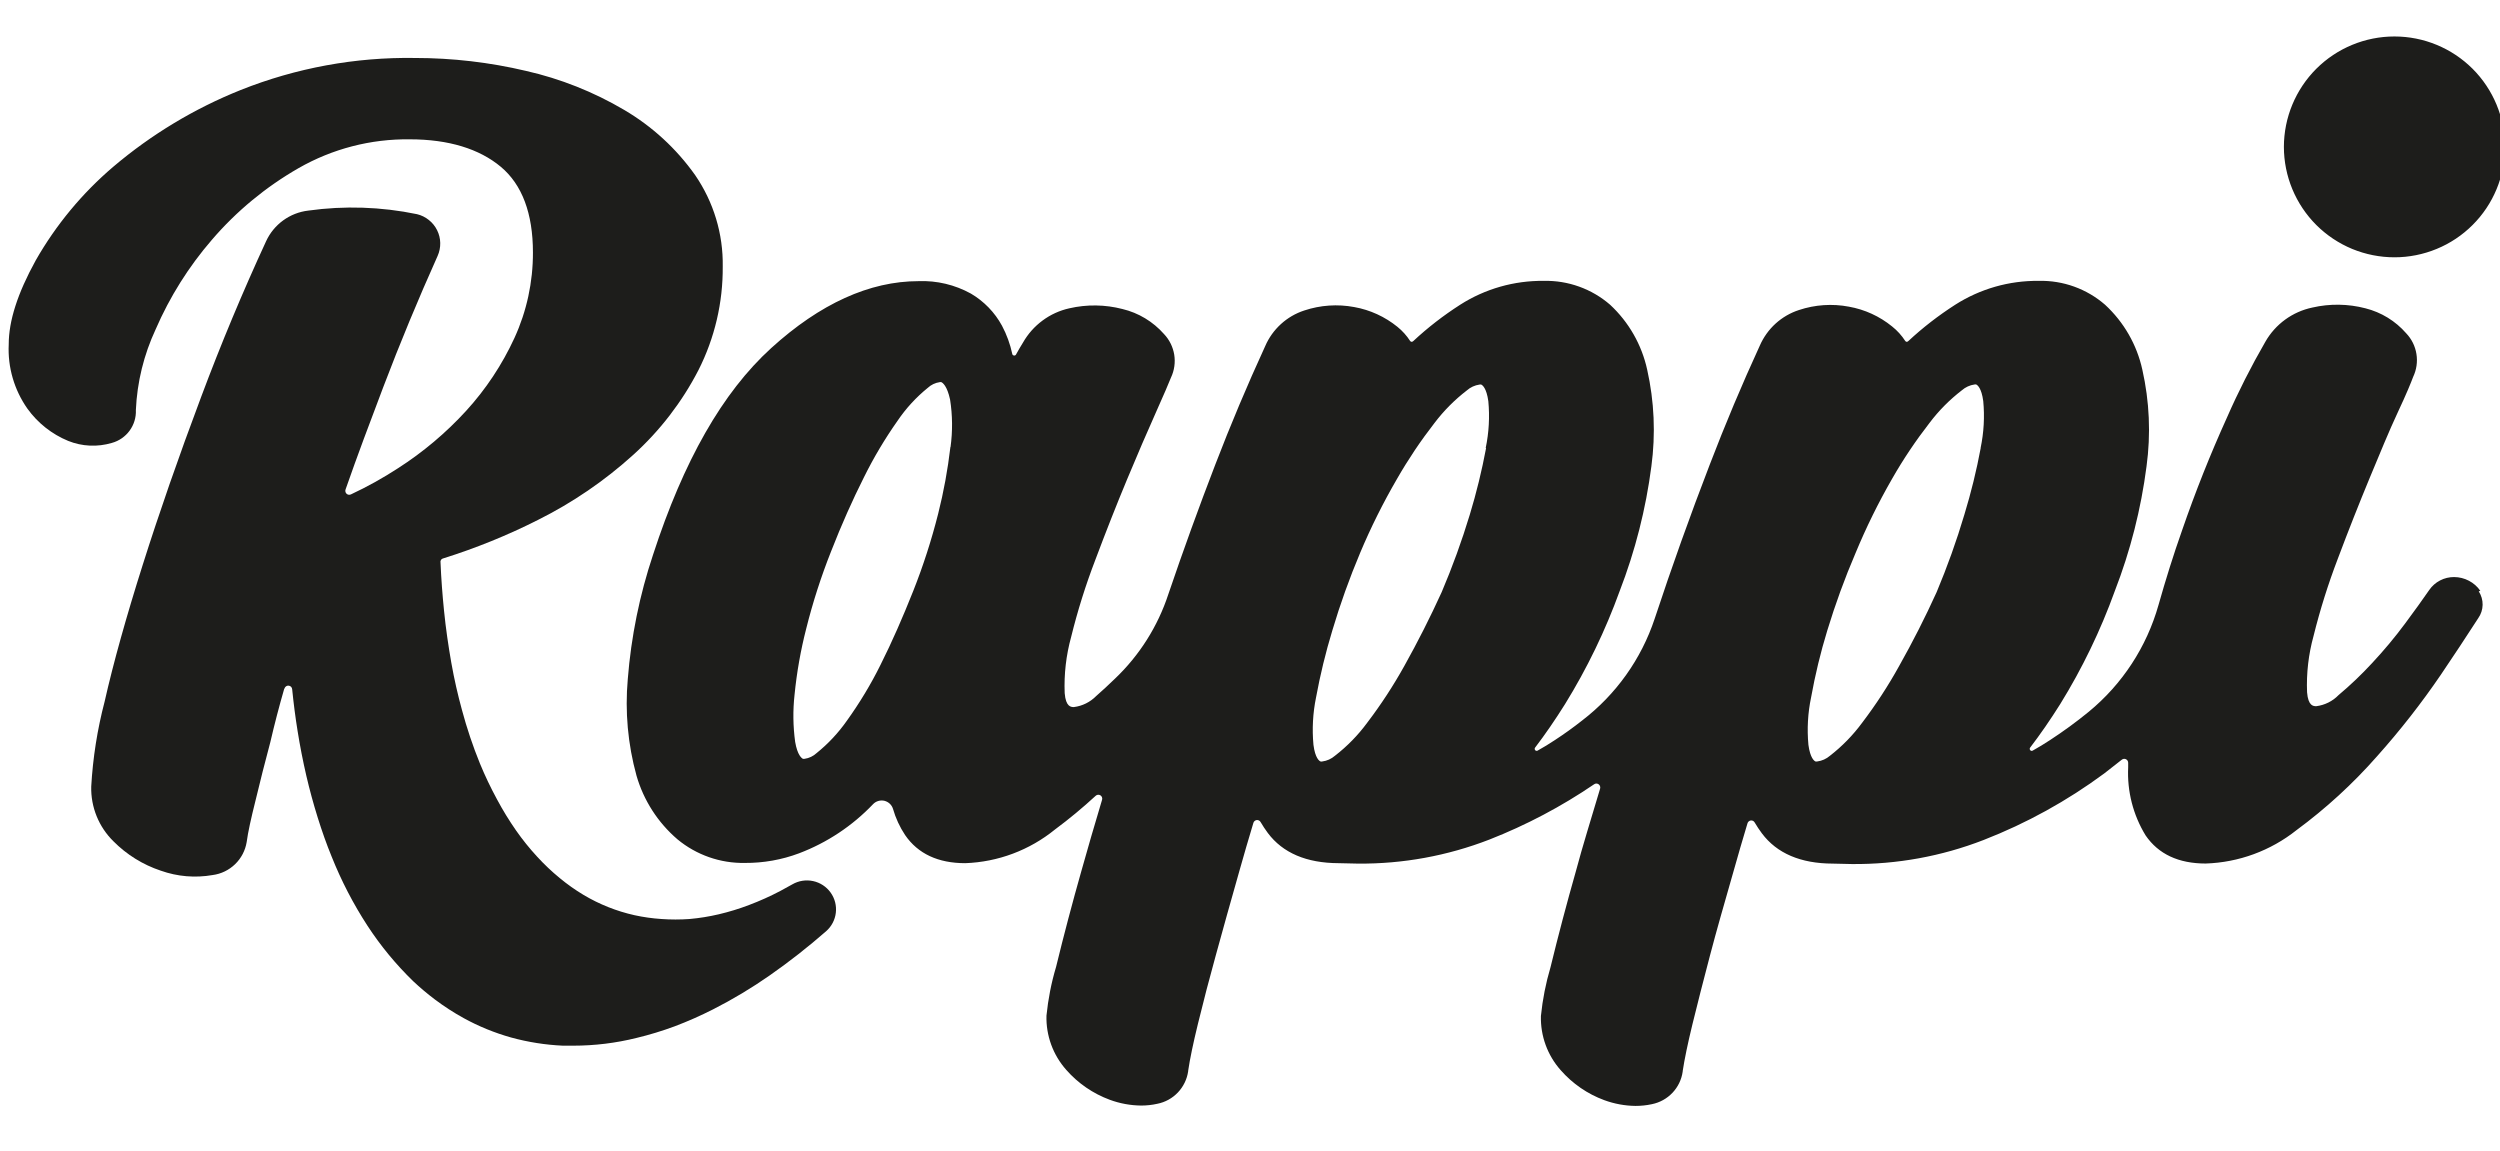 <svg width="63" height="29" viewBox="0 0 63 29" fill="none" xmlns="http://www.w3.org/2000/svg">
<g clip-path="url(#clip0)">
<path d="M7.163 17.355C7.034 17.801 6.917 18.25 6.812 18.703C6.68 19.195 6.555 19.69 6.436 20.186C6.326 20.625 6.25 20.967 6.216 21.221C6.181 21.433 6.079 21.628 5.925 21.777C5.77 21.927 5.572 22.023 5.359 22.051C4.921 22.128 4.471 22.09 4.052 21.941C3.601 21.791 3.192 21.537 2.857 21.199C2.675 21.02 2.531 20.805 2.435 20.568C2.339 20.331 2.293 20.077 2.299 19.822C2.34 19.097 2.453 18.379 2.637 17.678C2.857 16.703 3.182 15.545 3.595 14.239C4.008 12.934 4.5 11.515 5.072 9.994C5.568 8.669 6.113 7.362 6.706 6.078C6.902 5.653 7.305 5.361 7.769 5.307C8.68 5.18 9.607 5.21 10.508 5.397C10.617 5.423 10.719 5.473 10.806 5.543C10.894 5.612 10.965 5.7 11.015 5.801C11.065 5.901 11.092 6.011 11.094 6.123C11.096 6.235 11.074 6.346 11.028 6.449C10.54 7.537 10.083 8.638 9.659 9.753C9.327 10.63 9 11.495 8.708 12.335C8.701 12.354 8.7 12.374 8.705 12.393C8.709 12.412 8.72 12.43 8.734 12.443C8.749 12.457 8.768 12.465 8.787 12.468C8.807 12.47 8.827 12.467 8.845 12.458C9.254 12.267 9.649 12.047 10.029 11.8C10.662 11.394 11.239 10.908 11.746 10.354C12.245 9.808 12.655 9.188 12.964 8.517C13.274 7.842 13.432 7.106 13.43 6.363C13.43 5.378 13.157 4.651 12.619 4.202C12.08 3.752 11.306 3.511 10.327 3.511C9.345 3.498 8.377 3.749 7.524 4.237C6.698 4.711 5.958 5.322 5.338 6.045C4.754 6.721 4.277 7.481 3.922 8.3C3.625 8.938 3.455 9.629 3.424 10.332C3.441 10.716 3.188 11.061 2.817 11.162C2.456 11.269 2.069 11.252 1.719 11.111C1.306 10.941 0.95 10.659 0.69 10.297C0.358 9.824 0.192 9.255 0.22 8.677C0.22 8.09 0.44 7.396 0.901 6.56C1.411 5.666 2.073 4.867 2.857 4.2C3.815 3.388 4.897 2.736 6.063 2.269C7.46 1.712 8.954 1.437 10.458 1.461C11.398 1.461 12.336 1.57 13.252 1.786C14.123 1.983 14.959 2.316 15.728 2.769C16.434 3.184 17.044 3.744 17.517 4.412C17.983 5.09 18.227 5.896 18.213 6.718C18.22 7.623 18.011 8.517 17.602 9.325C17.187 10.13 16.63 10.854 15.958 11.462C15.236 12.116 14.427 12.668 13.555 13.103C12.789 13.49 11.991 13.814 11.171 14.071C11.16 14.073 11.149 14.077 11.14 14.083C11.13 14.089 11.122 14.097 11.115 14.106C11.109 14.115 11.104 14.125 11.102 14.136C11.099 14.147 11.099 14.159 11.101 14.17C11.118 14.584 11.149 14.989 11.189 15.385C11.234 15.837 11.299 16.278 11.373 16.701C11.448 17.125 11.538 17.513 11.641 17.89C11.764 18.349 11.915 18.8 12.094 19.24C12.221 19.549 12.365 19.85 12.524 20.143C12.669 20.415 12.83 20.677 13.006 20.93C13.167 21.16 13.344 21.38 13.536 21.588C13.712 21.78 13.902 21.961 14.105 22.127C14.293 22.283 14.494 22.425 14.704 22.551C15.103 22.789 15.537 22.962 15.989 23.063C16.213 23.112 16.44 23.144 16.668 23.159C16.903 23.176 17.14 23.176 17.376 23.159C17.625 23.137 17.871 23.097 18.114 23.04C18.374 22.979 18.63 22.9 18.879 22.805C19.149 22.703 19.412 22.585 19.668 22.45C19.769 22.397 19.867 22.342 19.968 22.285C20.126 22.194 20.311 22.165 20.489 22.203C20.667 22.241 20.825 22.344 20.931 22.492C21.151 22.798 21.101 23.22 20.817 23.468C20.365 23.863 19.892 24.234 19.4 24.578C18.943 24.897 18.465 25.184 17.969 25.436C17.654 25.596 17.331 25.739 17 25.864C16.686 25.98 16.366 26.078 16.04 26.156C15.518 26.286 14.983 26.351 14.445 26.351H14.185C13.744 26.331 13.306 26.262 12.88 26.145C12.463 26.028 12.061 25.864 11.682 25.655C11.43 25.516 11.188 25.359 10.958 25.186C10.767 25.042 10.585 24.888 10.411 24.725C9.976 24.302 9.589 23.833 9.258 23.325C8.902 22.777 8.601 22.196 8.359 21.59C8.229 21.274 8.114 20.947 8.007 20.605C7.898 20.256 7.802 19.903 7.719 19.547C7.633 19.174 7.559 18.798 7.499 18.419C7.444 18.082 7.399 17.729 7.363 17.373C7.362 17.349 7.353 17.326 7.336 17.308C7.32 17.291 7.297 17.28 7.273 17.278C7.249 17.276 7.225 17.282 7.206 17.297C7.187 17.311 7.173 17.332 7.168 17.355H7.163ZM63.126 3.701C63.126 4.067 63.054 4.429 62.914 4.766C62.774 5.104 62.569 5.411 62.31 5.669C62.051 5.928 61.744 6.133 61.406 6.272C61.068 6.412 60.706 6.484 60.341 6.484C59.975 6.484 59.613 6.412 59.275 6.273C58.937 6.133 58.63 5.928 58.371 5.67C58.112 5.411 57.907 5.104 57.767 4.767C57.627 4.429 57.554 4.067 57.554 3.701C57.555 2.963 57.849 2.255 58.371 1.733C58.894 1.212 59.602 0.919 60.34 0.919C61.078 0.919 61.786 1.212 62.309 1.733C62.831 2.255 63.125 2.963 63.126 3.701" fill="#1D1D1B"/>
<path d="M62.504 14.889C62.431 14.782 62.332 14.695 62.217 14.635C62.102 14.574 61.974 14.543 61.845 14.542C61.721 14.541 61.599 14.57 61.49 14.627C61.38 14.684 61.286 14.767 61.216 14.869C61.051 15.109 60.847 15.392 60.61 15.711C60.352 16.06 60.072 16.394 59.775 16.712C59.511 16.998 59.229 17.267 58.931 17.517C58.782 17.671 58.584 17.769 58.371 17.796C58.301 17.796 58.166 17.796 58.138 17.445C58.119 16.967 58.174 16.488 58.301 16.028C58.465 15.367 58.669 14.718 58.912 14.082C59.18 13.368 59.45 12.687 59.711 12.056C59.973 11.427 60.204 10.861 60.423 10.393C60.643 9.926 60.762 9.63 60.812 9.496C60.897 9.317 60.926 9.116 60.894 8.92C60.863 8.724 60.773 8.543 60.636 8.399C60.366 8.089 60.007 7.869 59.608 7.769C59.17 7.655 58.712 7.649 58.272 7.75C57.771 7.855 57.339 8.169 57.086 8.614C56.729 9.232 56.406 9.869 56.119 10.523C55.699 11.45 55.322 12.397 54.99 13.36C54.77 13.981 54.574 14.611 54.394 15.247C54.096 16.302 53.483 17.241 52.636 17.937C52.325 18.192 51.998 18.43 51.661 18.65C51.517 18.745 51.371 18.834 51.221 18.917C51.211 18.922 51.2 18.923 51.189 18.921C51.178 18.919 51.168 18.913 51.161 18.904C51.154 18.896 51.15 18.885 51.149 18.874C51.148 18.863 51.151 18.852 51.157 18.843C51.416 18.505 51.668 18.139 51.916 17.745C52.472 16.845 52.934 15.889 53.293 14.894C53.686 13.881 53.954 12.825 54.093 11.749C54.203 10.938 54.167 10.115 53.987 9.316C53.849 8.687 53.521 8.116 53.047 7.679C52.585 7.278 51.99 7.063 51.378 7.078C50.632 7.069 49.901 7.278 49.272 7.679C48.852 7.949 48.456 8.254 48.09 8.595C48.06 8.623 48.036 8.618 48.014 8.595C47.923 8.454 47.81 8.329 47.68 8.226C47.365 7.97 46.991 7.799 46.592 7.728C46.172 7.648 45.738 7.678 45.333 7.813C45.114 7.884 44.914 8.001 44.744 8.155C44.575 8.309 44.44 8.498 44.348 8.708C43.895 9.693 43.475 10.693 43.087 11.705C42.592 12.989 42.129 14.285 41.698 15.591C41.36 16.609 40.724 17.501 39.873 18.154C39.657 18.325 39.428 18.49 39.185 18.649C39.042 18.744 38.895 18.834 38.745 18.917C38.735 18.922 38.724 18.923 38.713 18.92C38.702 18.918 38.693 18.912 38.686 18.904C38.679 18.895 38.675 18.885 38.674 18.874C38.673 18.863 38.676 18.852 38.682 18.843C38.94 18.505 39.191 18.139 39.438 17.745C39.994 16.845 40.456 15.889 40.816 14.894C41.207 13.881 41.476 12.825 41.615 11.749C41.724 10.938 41.688 10.115 41.509 9.316C41.372 8.688 41.045 8.116 40.574 7.679C40.111 7.278 39.516 7.064 38.904 7.078C38.158 7.069 37.425 7.278 36.797 7.679C36.376 7.949 35.981 8.254 35.615 8.595C35.584 8.623 35.559 8.618 35.537 8.595C35.45 8.459 35.341 8.338 35.215 8.236C34.9 7.981 34.526 7.809 34.127 7.738C33.707 7.659 33.273 7.689 32.868 7.824C32.65 7.895 32.449 8.012 32.28 8.166C32.11 8.321 31.975 8.509 31.884 8.72C31.431 9.705 31.011 10.704 30.622 11.716C30.216 12.771 29.818 13.867 29.442 14.975C29.177 15.783 28.716 16.513 28.1 17.1C27.938 17.259 27.777 17.404 27.624 17.54C27.473 17.693 27.276 17.791 27.063 17.818C26.993 17.818 26.858 17.818 26.83 17.467C26.811 16.989 26.866 16.511 26.993 16.05C27.156 15.389 27.36 14.739 27.604 14.104C27.869 13.398 28.137 12.717 28.403 12.079C28.669 11.44 28.913 10.876 29.12 10.413C29.326 9.95 29.458 9.647 29.508 9.516C29.593 9.337 29.622 9.136 29.591 8.94C29.559 8.744 29.47 8.562 29.333 8.418C29.057 8.105 28.691 7.884 28.285 7.787C27.847 7.674 27.389 7.668 26.949 7.769C26.704 7.823 26.474 7.928 26.273 8.077C26.072 8.225 25.904 8.414 25.78 8.632C25.718 8.732 25.658 8.834 25.602 8.937C25.596 8.945 25.589 8.952 25.58 8.956C25.571 8.96 25.561 8.961 25.551 8.96C25.541 8.958 25.532 8.954 25.525 8.948C25.518 8.941 25.512 8.933 25.51 8.923C25.457 8.674 25.37 8.433 25.25 8.208C25.068 7.872 24.796 7.592 24.466 7.398C24.063 7.176 23.607 7.067 23.148 7.085C21.915 7.085 20.665 7.653 19.434 8.772C18.204 9.891 17.226 11.616 16.457 13.979C16.118 14.994 15.904 16.047 15.82 17.114C15.747 17.932 15.822 18.756 16.04 19.547C16.22 20.171 16.579 20.729 17.072 21.151C17.549 21.546 18.152 21.757 18.771 21.746C19.237 21.749 19.701 21.667 20.137 21.503C20.843 21.235 21.48 20.812 22.001 20.265C22.037 20.227 22.082 20.2 22.132 20.185C22.183 20.17 22.236 20.168 22.287 20.18C22.338 20.193 22.385 20.218 22.423 20.254C22.461 20.29 22.489 20.335 22.504 20.385C22.571 20.619 22.674 20.841 22.809 21.044C23.132 21.515 23.642 21.752 24.323 21.752C25.15 21.723 25.944 21.425 26.586 20.903C26.943 20.638 27.284 20.355 27.611 20.054C27.627 20.039 27.647 20.03 27.669 20.028C27.69 20.026 27.712 20.031 27.73 20.042C27.749 20.054 27.763 20.071 27.77 20.091C27.778 20.112 27.779 20.134 27.772 20.155C27.58 20.798 27.406 21.392 27.25 21.952C27.023 22.753 26.81 23.557 26.613 24.366C26.493 24.767 26.413 25.178 26.371 25.594C26.357 26.096 26.536 26.585 26.87 26.961C27.167 27.3 27.545 27.559 27.968 27.715C28.22 27.808 28.487 27.857 28.755 27.86C28.891 27.86 29.028 27.846 29.161 27.816C29.57 27.737 29.883 27.407 29.942 26.994V26.983C29.985 26.689 30.068 26.292 30.188 25.8C30.329 25.223 30.479 24.647 30.638 24.074C30.811 23.444 31.007 22.738 31.24 21.921C31.347 21.544 31.46 21.149 31.585 20.738C31.59 20.719 31.601 20.702 31.616 20.689C31.631 20.676 31.649 20.668 31.669 20.665C31.688 20.663 31.708 20.667 31.726 20.676C31.743 20.685 31.758 20.699 31.767 20.716C31.823 20.811 31.883 20.903 31.949 20.991C32.325 21.494 32.925 21.75 33.733 21.752C33.896 21.752 34.059 21.763 34.217 21.763C35.351 21.773 36.476 21.567 37.533 21.157C38.461 20.793 39.346 20.326 40.17 19.765C40.187 19.752 40.207 19.745 40.228 19.745C40.249 19.745 40.27 19.752 40.287 19.765C40.304 19.777 40.316 19.794 40.322 19.815C40.329 19.835 40.328 19.856 40.322 19.876C40.101 20.622 39.881 21.32 39.711 21.96C39.483 22.761 39.27 23.566 39.073 24.374C38.954 24.775 38.873 25.187 38.831 25.603C38.818 26.105 38.996 26.594 39.33 26.969C39.628 27.309 40.006 27.569 40.428 27.724C40.681 27.817 40.947 27.866 41.215 27.869C41.353 27.869 41.49 27.855 41.624 27.826C42.033 27.745 42.346 27.416 42.404 27.003V26.991C42.448 26.698 42.531 26.298 42.65 25.809C42.769 25.32 42.925 24.712 43.09 24.084C43.254 23.457 43.459 22.746 43.692 21.932C43.799 21.555 43.912 21.158 44.036 20.75C44.041 20.731 44.052 20.713 44.067 20.7C44.081 20.687 44.1 20.679 44.12 20.676C44.139 20.674 44.159 20.677 44.177 20.686C44.194 20.695 44.209 20.71 44.218 20.727C44.275 20.823 44.335 20.914 44.401 21.002C44.777 21.504 45.377 21.761 46.185 21.763C46.348 21.763 46.511 21.774 46.669 21.774C47.802 21.784 48.927 21.579 49.984 21.169C51.069 20.747 52.092 20.182 53.028 19.49L53.467 19.146C53.482 19.134 53.5 19.126 53.519 19.123C53.538 19.121 53.557 19.124 53.574 19.132C53.591 19.141 53.606 19.154 53.616 19.17C53.626 19.187 53.63 19.206 53.63 19.225V19.336C53.601 19.939 53.754 20.537 54.069 21.052C54.392 21.524 54.9 21.761 55.583 21.761C56.416 21.734 57.218 21.439 57.87 20.921C58.612 20.374 59.294 19.75 59.902 19.058C60.484 18.407 61.022 17.719 61.513 16.998C61.832 16.527 62.145 16.053 62.453 15.576C62.522 15.478 62.56 15.361 62.562 15.241C62.564 15.121 62.53 15.003 62.464 14.902L62.504 14.889ZM23.95 11.266C23.884 11.832 23.781 12.393 23.642 12.945C23.475 13.606 23.266 14.255 23.015 14.889C22.754 15.547 22.477 16.181 22.19 16.752C21.947 17.244 21.662 17.715 21.342 18.161C21.127 18.468 20.869 18.744 20.577 18.979C20.493 19.056 20.389 19.106 20.276 19.122C20.262 19.125 20.248 19.125 20.234 19.122C20.204 19.108 20.096 19.034 20.038 18.696C19.984 18.301 19.979 17.9 20.023 17.504C20.079 16.942 20.177 16.384 20.318 15.837C20.483 15.176 20.693 14.526 20.944 13.893C21.207 13.219 21.487 12.592 21.77 12.03C22.015 11.534 22.299 11.057 22.618 10.604C22.83 10.291 23.087 10.011 23.381 9.773C23.464 9.696 23.569 9.646 23.681 9.63C23.694 9.627 23.708 9.627 23.721 9.63C23.754 9.645 23.866 9.719 23.942 10.069C24.004 10.463 24.008 10.866 23.954 11.263L23.95 11.266ZM37.449 11.293C37.343 11.859 37.206 12.419 37.039 12.969C36.838 13.632 36.602 14.283 36.331 14.92C36.043 15.553 35.728 16.175 35.389 16.782C35.112 17.28 34.8 17.758 34.455 18.211C34.224 18.526 33.95 18.806 33.641 19.045C33.551 19.123 33.44 19.174 33.321 19.189C33.306 19.193 33.291 19.193 33.277 19.189C33.246 19.176 33.142 19.106 33.099 18.77C33.062 18.371 33.084 17.969 33.164 17.577C33.269 17.006 33.406 16.442 33.575 15.887C33.773 15.222 34.007 14.569 34.276 13.931C34.544 13.293 34.853 12.674 35.2 12.076C35.482 11.583 35.799 11.11 36.148 10.661C36.382 10.352 36.657 10.075 36.964 9.839C37.054 9.759 37.166 9.708 37.285 9.691C37.298 9.688 37.313 9.688 37.326 9.691C37.357 9.704 37.46 9.777 37.506 10.11C37.543 10.504 37.521 10.901 37.44 11.288L37.449 11.293ZM49.914 11.288C49.809 11.854 49.671 12.414 49.503 12.965C49.306 13.629 49.072 14.281 48.804 14.92C48.517 15.554 48.201 16.175 47.859 16.782C47.584 17.28 47.272 17.758 46.928 18.211C46.697 18.525 46.423 18.806 46.115 19.045C46.025 19.123 45.913 19.174 45.794 19.189C45.78 19.192 45.765 19.192 45.75 19.189C45.72 19.176 45.617 19.106 45.572 18.77C45.535 18.371 45.557 17.969 45.639 17.577C45.742 17.006 45.878 16.442 46.048 15.887C46.25 15.226 46.486 14.575 46.759 13.939C47.025 13.296 47.333 12.671 47.68 12.067C47.961 11.574 48.279 11.101 48.628 10.652C48.86 10.345 49.133 10.071 49.438 9.836C49.528 9.757 49.639 9.706 49.758 9.689C49.772 9.686 49.786 9.686 49.8 9.689C49.83 9.702 49.934 9.775 49.978 10.108C50.015 10.502 49.993 10.899 49.912 11.286" fill="#1D1D1B"/>
</g>
<defs>
<clipPath id="clip0">
<rect width="63" height="28.084" fill="white"/>
</clipPath>
</defs>
</svg>
